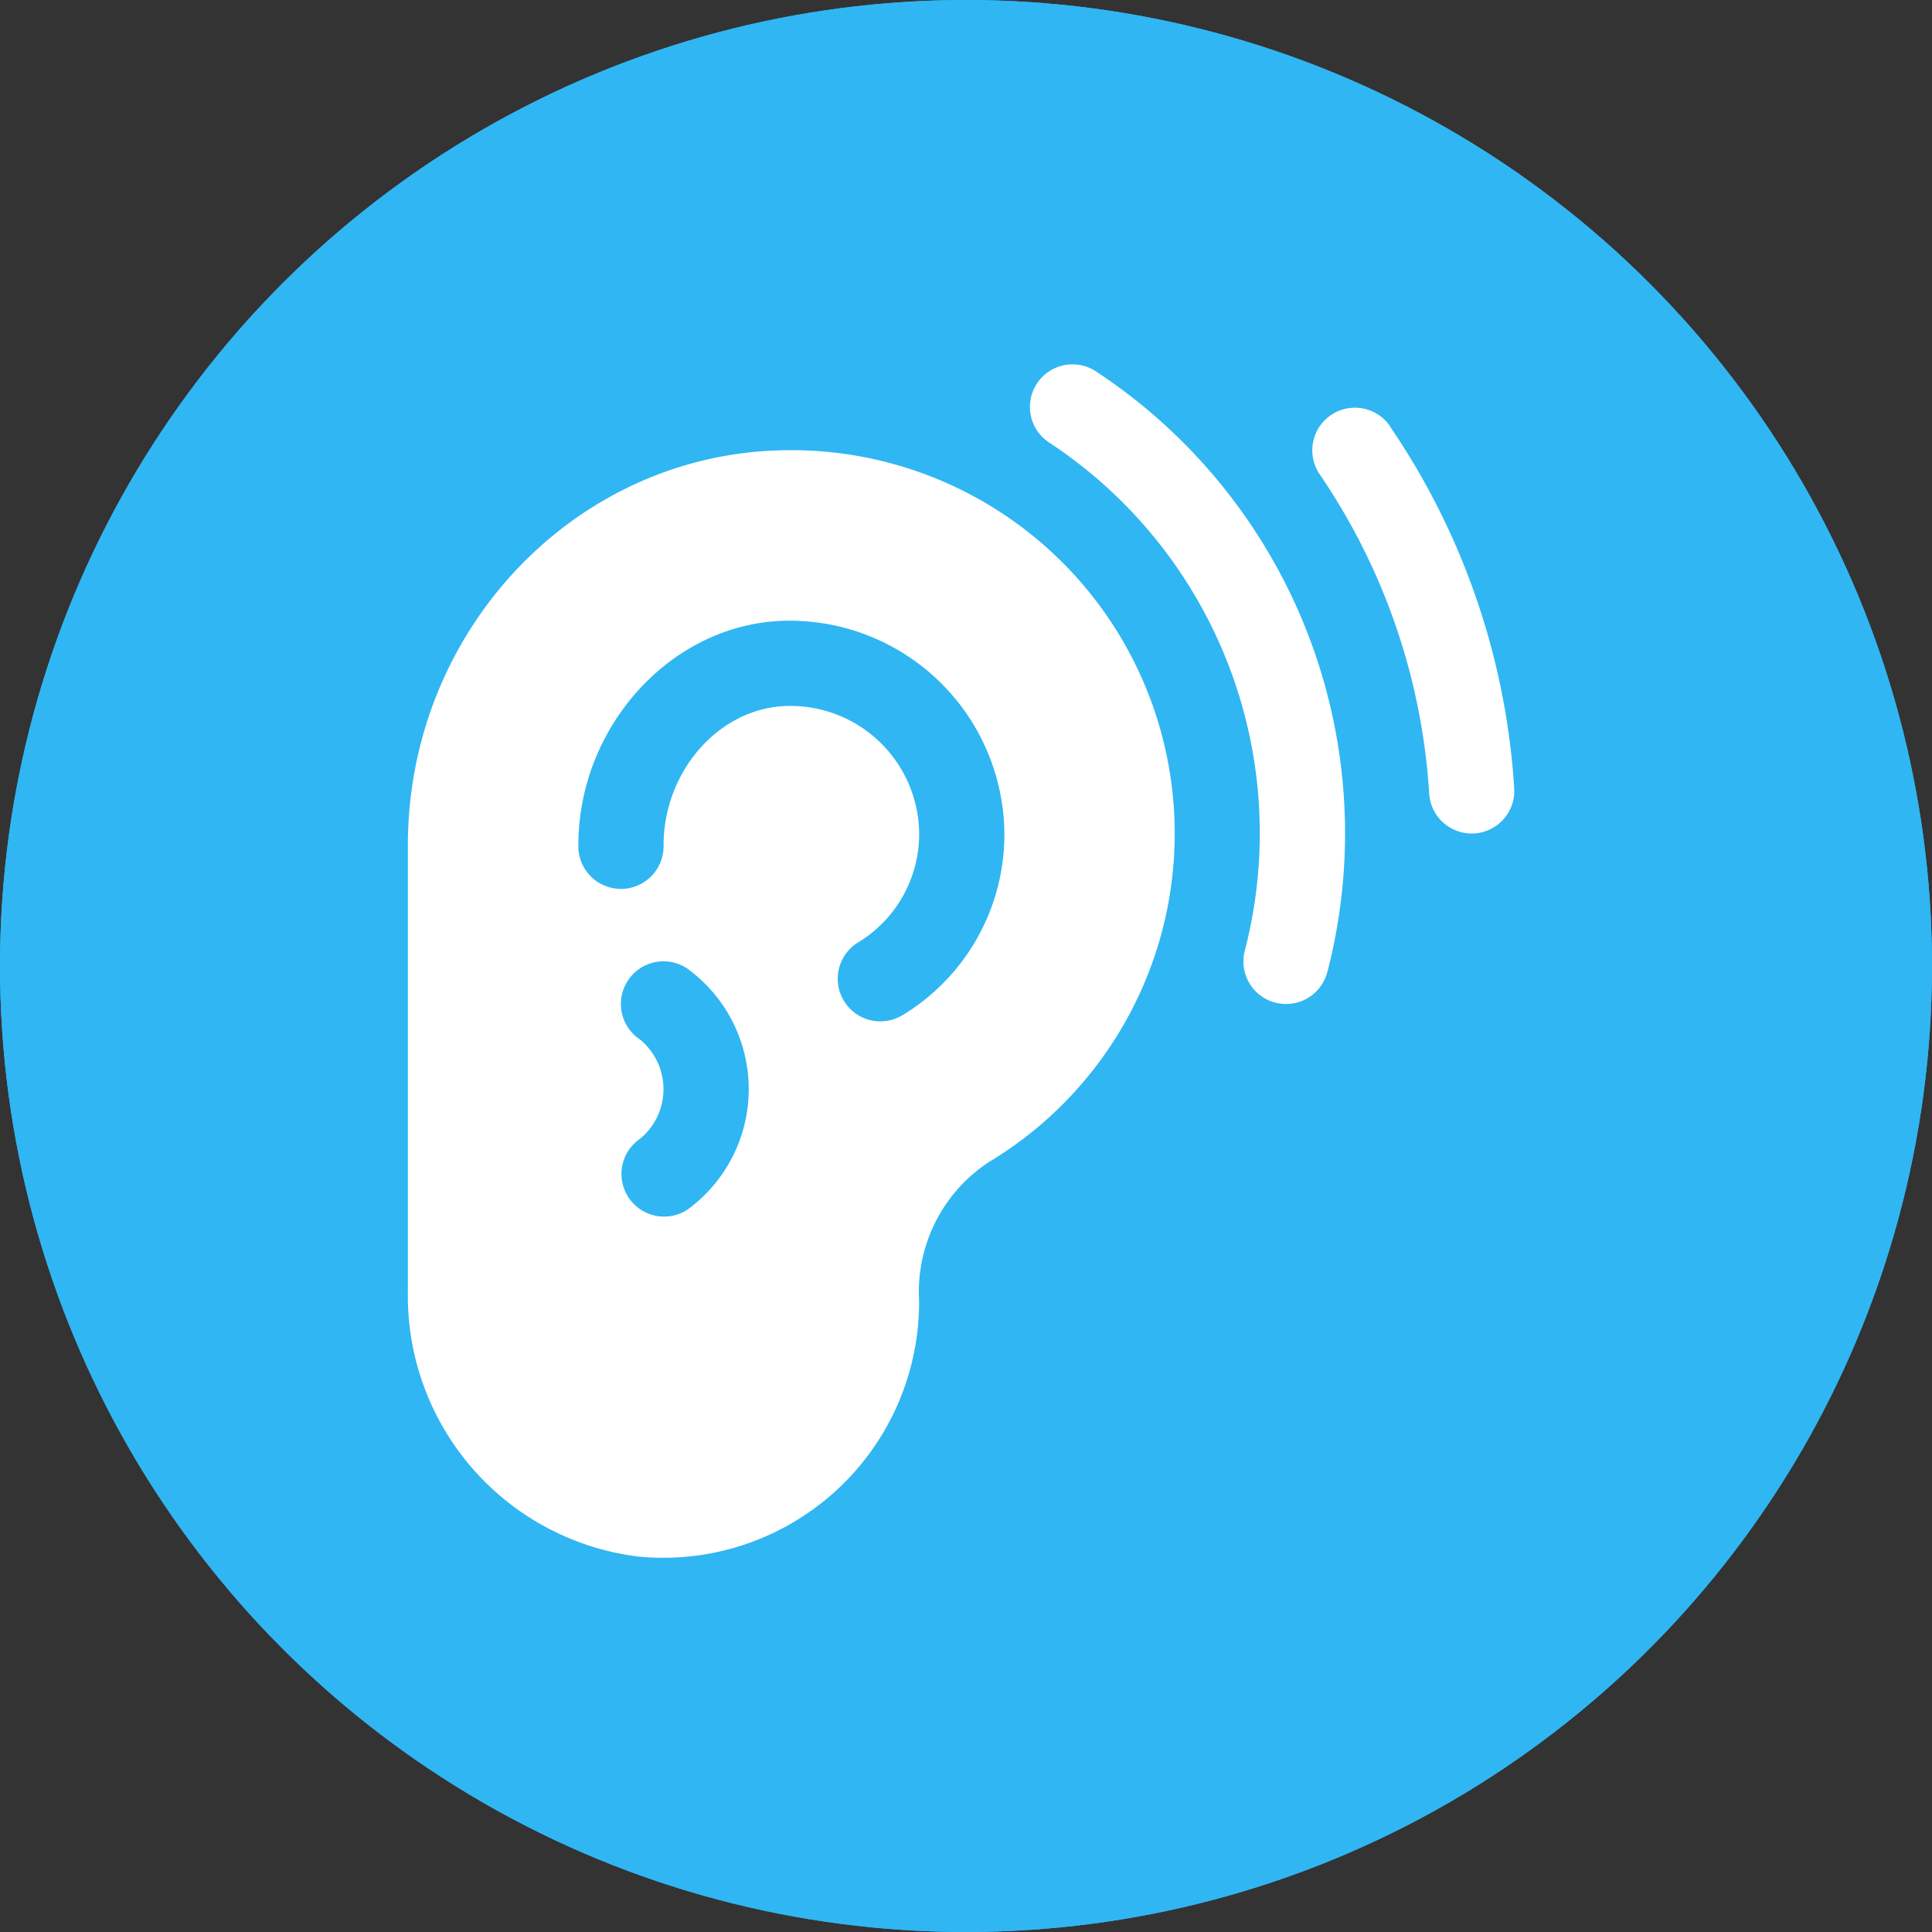 <svg xmlns="http://www.w3.org/2000/svg" width="90" height="90" viewBox="0 0 90 90">
  <rect x="0" y="0" width="90" height="90" fill="#333333" stroke="none"/>
  <g id="Symptoms__Hearing_loss" data-name="Symptoms_ Hearing loss" transform="translate(-10278 -6146)">
    <g id="Ellipse_50" data-name="Ellipse 50" transform="translate(10278 6146)" fill="#30b6f3" stroke="#30b6f3" stroke-width="3">
      <circle cx="45" cy="45" r="45" stroke="none"/>
      <circle cx="45" cy="45" r="43.5" fill="none"/>
    </g>
    <g id="Group_682" data-name="Group 682" transform="translate(10297 6163)">
      <path id="Path_2225" data-name="Path 2225" d="M491.81,62.554A33.635,33.635,0,0,1,497.6,79.416a1.984,1.984,0,1,1-3.961.244,29.646,29.646,0,0,0-5.1-14.87,1.985,1.985,0,0,1,3.28-2.237Z" transform="translate(-446.062 -59.694)" fill="#fff"/>
      <path id="Path_2226" data-name="Path 2226" d="M391.124,73.086a1.985,1.985,0,0,1-3.842-1,21.782,21.782,0,0,0-9.074-23.645,1.984,1.984,0,1,1,2.2-3.3,25.75,25.75,0,0,1,10.718,27.952Z" transform="translate(-348.295 -44.8)" fill="#fff"/>
      <path id="Path_2227" data-name="Path 2227" d="M148.278,78.427c-9.352.606-16.678,8.674-16.678,18.367v20.86a12.233,12.233,0,0,0,10.745,12.278A11.916,11.916,0,0,0,155.415,118a7.238,7.238,0,0,1,3.229-6.433,17.858,17.858,0,0,0-10.366-33.137Zm-3.667,35.35a1.985,1.985,0,0,1-2.206-3.3,2.991,2.991,0,0,0,0-4.639,1.985,1.985,0,0,1,2.209-3.3,6.944,6.944,0,0,1,0,11.239Zm9.95-9.021a1.985,1.985,0,0,1-2.043-3.4,5.908,5.908,0,0,0,2.9-5.1,6,6,0,0,0-6.368-5.94c-3.054.2-5.539,3.105-5.539,6.483a1.985,1.985,0,1,1-3.969,0c0-5.43,4.151-10.115,9.252-10.446a10,10,0,0,1,10.594,9.9,9.845,9.845,0,0,1-4.824,8.506Z" transform="translate(-131.6 -74.42)" fill="#fff"/>
    </g>
  </g>
</svg>
